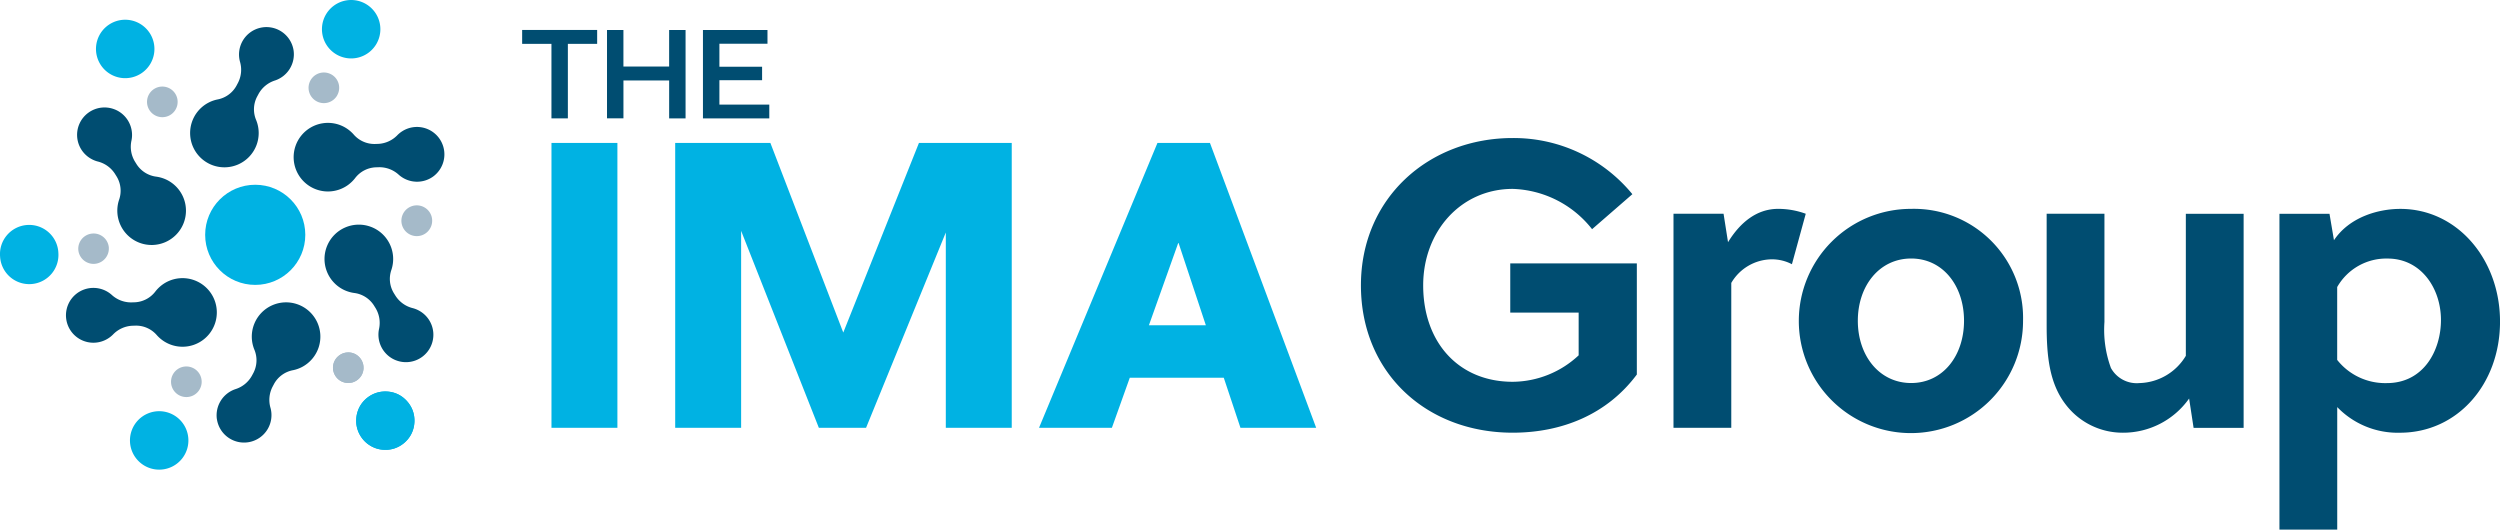 <svg xmlns="http://www.w3.org/2000/svg" width="260" height="55.077" viewBox="0 0 260 55.077">
  <g id="foot_logo1" transform="translate(-0.009 -0.01)">
    <g id="Group_604" data-name="Group 604" transform="translate(0.009 0.01)">
      <g id="Group_597" data-name="Group 597" transform="translate(57.353 14.357)">
        <path id="Path_945" data-name="Path 945" d="M208.62,83.706V54.08h6.857V83.706Z" transform="translate(-208.62 -53.571)" fill="#00b2e3"/>
        <path id="Path_946" data-name="Path 946" d="M275.27,83.706h-4.91l-8.083-20.485V83.706H255.42V54.08h9.9L272.9,73.8l7.871-19.723h9.65V83.706h-6.857V63.392Z" transform="translate(-242.553 -53.571)" fill="#00b2e3"/>
        <path id="Path_947" data-name="Path 947" d="M414,83.706,412.265,78.5h-9.776l-1.861,5.207H393.05L405.367,54.08h5.46l11.047,29.626H414Zm-9.524-10.664H410.4l-2.835-8.55h-.041l-3.046,8.55Z" transform="translate(-342.345 -53.571)" fill="#00b2e3"/>
        <path id="Path_948" data-name="Path 948" d="M530.351,70.389V65.267h13.164V76.822c-3.09,4.149-7.789,6.051-12.908,6.051-8.974,0-15.786-6.222-15.786-15.322s7.068-15.322,15.786-15.322a15.961,15.961,0,0,1,12.443,5.839l-4.19,3.64a10.919,10.919,0,0,0-8.253-4.19c-5.375,0-9.312,4.4-9.312,10.032,0,5.925,3.681,10.029,9.312,10.029a10.147,10.147,0,0,0,6.857-2.752V70.386h-7.11Z" transform="translate(-430.637 -52.23)" fill="#004d71"/>
        <path id="Path_949" data-name="Path 949" d="M638.729,82.49c1.27-2.073,3.005-3.47,5.207-3.47a8.324,8.324,0,0,1,2.878.509l-1.438,5.248a4.475,4.475,0,0,0-2.117-.509,4.926,4.926,0,0,0-4.19,2.455V101.79h-6.01V79.526h5.207l.465,2.964Z" transform="translate(-516.369 -71.655)" fill="#004d71"/>
        <path id="Path_950" data-name="Path 950" d="M703.789,90.658A11.66,11.66,0,1,1,692.152,79.02,11.346,11.346,0,0,1,703.789,90.658Zm-11.638-6.475c-3.3,0-5.545,2.835-5.545,6.475s2.243,6.475,5.545,6.475,5.5-2.835,5.5-6.475S695.453,84.183,692.152,84.183Z" transform="translate(-550.745 -71.655)" fill="#004d71"/>
        <path id="Path_951" data-name="Path 951" d="M789.5,103.131l-.465-3.046a8.392,8.392,0,0,1-6.9,3.555,7.44,7.44,0,0,1-5.925-2.92c-1.735-2.243-1.991-5.122-1.991-8.295V80.87h6.01V92.128a11.513,11.513,0,0,0,.676,4.784,3.064,3.064,0,0,0,2.964,1.567,5.8,5.8,0,0,0,4.825-2.835V80.873h6.01v22.264H789.5Z" transform="translate(-618.72 -72.996)" fill="#004d71"/>
        <path id="Path_952" data-name="Path 952" d="M867.477,79.536l.465,2.752c1.608-2.411,4.613-3.258,6.9-3.258,5.925,0,10.37,5.248,10.37,11.723s-4.4,11.555-10.411,11.555a8.724,8.724,0,0,1-6.519-2.667v12.74h-6.01V79.539h5.207Zm.8,15.2a6.367,6.367,0,0,0,5.163,2.411c3.852,0,5.63-3.428,5.63-6.56,0-3.3-2.073-6.392-5.545-6.392a5.872,5.872,0,0,0-5.248,2.964Z" transform="translate(-682.563 -71.662)" fill="#004d71"/>
      </g>
      <circle id="Ellipse_35" data-name="Ellipse 35" cx="5.207" cy="5.207" r="5.207" transform="translate(21.337 19.215)" fill="#00b2e3"/>
      <g id="Group_598" data-name="Group 598" transform="translate(8.139 7.539)">
        <path id="Path_953" data-name="Path 953" d="M128.34,133.528a1.506,1.506,0,0,0-.289-.126,1.609,1.609,0,0,0-.3-.069,1.681,1.681,0,0,0-.311-.005,1.609,1.609,0,0,0-.305.052,1.661,1.661,0,0,0-.294.113,2.006,2.006,0,0,0-.261.168,1.867,1.867,0,0,0-.228.214,1.7,1.7,0,0,0-.179.256,1.68,1.68,0,0,0-.129.286,1.915,1.915,0,0,0-.066.3,1.473,1.473,0,0,0-.008.311,1.5,1.5,0,0,0,.055.311,1.611,1.611,0,0,0,.113.289,1.607,1.607,0,0,0,.382.489,1.51,1.51,0,0,0,.542.305,1.457,1.457,0,0,0,.3.069,1.679,1.679,0,0,0,.619-.047,1.647,1.647,0,0,0,.291-.115,1.518,1.518,0,0,0,.264-.168,1.808,1.808,0,0,0,.223-.212,1.659,1.659,0,0,0,.181-.256,1.383,1.383,0,0,0,.124-.286,1.658,1.658,0,0,0,.069-.3,1.68,1.68,0,0,0-.047-.619,1.891,1.891,0,0,0-.115-.291,1.608,1.608,0,0,0-.382-.489,1.513,1.513,0,0,0-.253-.181Z" transform="translate(-99.474 -104.21)" fill="#a5bac9"/>
        <path id="Path_954" data-name="Path 954" d="M56.545,29.806a1.593,1.593,0,1,1-.965-2.318,1.678,1.678,0,0,1,.363.148,1.59,1.59,0,0,1,.6,2.166Zm9.87,12.919h0a1.6,1.6,0,1,1-.808-1.27,1.588,1.588,0,0,1,.808,1.27ZM39.675,29.594a1.592,1.592,0,1,1-2.342-.327,1.591,1.591,0,0,1,2.342.327Zm-6.884,16.05a1.591,1.591,0,0,1-3.173.236h0a1.588,1.588,0,0,1,1.471-1.7,1.572,1.572,0,0,1,.9.2,1.594,1.594,0,0,1,.806,1.27Zm9.6,14.373a1.592,1.592,0,0,1-1.958,1.111,1.677,1.677,0,0,1-.363-.148,1.591,1.591,0,0,1,1.413-2.846,1.382,1.382,0,0,1,.157.077,1.592,1.592,0,0,1,.751,1.809Z" transform="translate(-29.613 -27.43)" fill="#a5bac9"/>
        <path id="Path_955" data-name="Path 955" d="M128.34,133.528a1.506,1.506,0,0,0-.289-.126,1.609,1.609,0,0,0-.3-.069,1.681,1.681,0,0,0-.311-.005,1.609,1.609,0,0,0-.305.052,1.661,1.661,0,0,0-.294.113,2.006,2.006,0,0,0-.261.168,1.867,1.867,0,0,0-.228.214,1.7,1.7,0,0,0-.179.256,1.68,1.68,0,0,0-.129.286,1.915,1.915,0,0,0-.066.3,1.473,1.473,0,0,0-.008.311,1.5,1.5,0,0,0,.055.311,1.611,1.611,0,0,0,.113.289,1.607,1.607,0,0,0,.382.489,1.51,1.51,0,0,0,.542.305,1.457,1.457,0,0,0,.3.069,1.679,1.679,0,0,0,.619-.047,1.647,1.647,0,0,0,.291-.115,1.518,1.518,0,0,0,.264-.168,1.808,1.808,0,0,0,.223-.212,1.659,1.659,0,0,0,.181-.256,1.383,1.383,0,0,0,.124-.286,1.658,1.658,0,0,0,.069-.3,1.68,1.68,0,0,0-.047-.619,1.891,1.891,0,0,0-.115-.291,1.608,1.608,0,0,0-.382-.489,1.513,1.513,0,0,0-.253-.181Z" transform="translate(-99.474 -104.21)" fill="#a5bac9"/>
      </g>
      <g id="Group_599" data-name="Group 599" transform="translate(8.021 11.178)">
        <path id="Path_956" data-name="Path 956" d="M130.195,99.12a2.863,2.863,0,0,1-1.815-2.56,2.816,2.816,0,0,1,.055-.671,2.98,2.98,0,0,0-.346-2.183l-.187-.3a2.855,2.855,0,0,0-2.056-1.287,3.628,3.628,0,0,1-.979-.283,3.57,3.57,0,1,1,4.863-2.131,2.847,2.847,0,0,0,.242,2.417l.187.3a2.977,2.977,0,0,0,1.8,1.278,2.789,2.789,0,0,1,.627.25A2.852,2.852,0,0,1,130.2,99.12Z" transform="translate(-97.042 -72.829)" fill="#004d71"/>
        <path id="Path_957" data-name="Path 957" d="M33.08,40.865a2.863,2.863,0,0,1,1.815,2.56,2.813,2.813,0,0,1-.055.671,2.98,2.98,0,0,0,.346,2.183l.187.3a2.855,2.855,0,0,0,2.056,1.287,3.627,3.627,0,0,1,.979.283,3.57,3.57,0,1,1-4.863,2.131,2.847,2.847,0,0,0-.242-2.417l-.187-.3a2.977,2.977,0,0,0-1.8-1.278,2.788,2.788,0,0,1-.627-.25,2.852,2.852,0,0,1,2.389-5.169Z" transform="translate(-29.185 -40.67)" fill="#004d71"/>
      </g>
      <g id="Group_600" data-name="Group 600" transform="translate(19.768 2.805)">
        <path id="Path_958" data-name="Path 958" d="M81.969,126.548a2.869,2.869,0,0,1,1.919-3.14,2.981,2.981,0,0,0,1.716-1.391l.168-.313a2.856,2.856,0,0,0,.085-2.425,3.566,3.566,0,1,1,4.99,1.809,3.539,3.539,0,0,1-.959.346,2.849,2.849,0,0,0-1.971,1.419l-.165.311a2.975,2.975,0,0,0-.206,2.2,2.853,2.853,0,1,1-5.573,1.185Z" transform="translate(-79.179 -85.739)" fill="#004d71"/>
        <path id="Path_959" data-name="Path 959" d="M82.675,12.635a2.869,2.869,0,0,1-1.919,3.14,2.981,2.981,0,0,0-1.716,1.391l-.168.313a2.856,2.856,0,0,0-.085,2.425A3.566,3.566,0,1,1,73.8,18.1a3.539,3.539,0,0,1,.959-.346,2.849,2.849,0,0,0,1.971-1.419l.165-.311a2.975,2.975,0,0,0,.206-2.2,2.853,2.853,0,1,1,5.573-1.185Z" transform="translate(-71.912 -10.214)" fill="#004d71"/>
      </g>
      <g id="Group_601" data-name="Group 601" transform="translate(6.864 12.784)">
        <path id="Path_960" data-name="Path 960" d="M26.041,106.869a2.863,2.863,0,0,1,3.679.091,2.981,2.981,0,0,0,2.065.792l.355-.011a2.848,2.848,0,0,0,2.142-1.138,3.685,3.685,0,0,1,.737-.707,3.567,3.567,0,1,1,.192,5.93,3.664,3.664,0,0,1-.781-.657,2.849,2.849,0,0,0-2.213-1l-.352.011a2.971,2.971,0,0,0-2.007.921,2.9,2.9,0,0,1-.531.418,2.852,2.852,0,0,1-3.283-4.652Z" transform="translate(-24.976 -89.087)" fill="#004d71"/>
        <path id="Path_961" data-name="Path 961" d="M125.723,52a2.863,2.863,0,0,1-3.679-.091,2.981,2.981,0,0,0-2.065-.792l-.355.011a2.848,2.848,0,0,0-2.142,1.138,3.684,3.684,0,0,1-.737.707,3.567,3.567,0,1,1-.192-5.93,3.664,3.664,0,0,1,.781.657,2.849,2.849,0,0,0,2.213,1l.352-.011a2.971,2.971,0,0,0,2.007-.921,2.9,2.9,0,0,1,.531-.418A2.852,2.852,0,0,1,125.72,52Z" transform="translate(-87.427 -46.51)" fill="#004d71"/>
      </g>
      <g id="Group_602" data-name="Group 602" transform="translate(0)">
        <path id="Path_962" data-name="Path 962" d="M139.276,148.492a2.856,2.856,0,0,0-.547-.242,2.993,2.993,0,0,0-.58-.126,3.3,3.3,0,0,0-.594-.014,2.989,2.989,0,0,0-.588.1,3.085,3.085,0,0,0-.558.217,3.207,3.207,0,0,0-.5.319,3,3,0,0,0-.429.407,2.944,2.944,0,0,0-.344.487,2.894,2.894,0,0,0-.239.55,2.766,2.766,0,0,0-.126.58,3.267,3.267,0,0,0-.016.591,2.993,2.993,0,0,0,.1.588,3.085,3.085,0,0,0,.217.558,3.206,3.206,0,0,0,.319.5,3.158,3.158,0,0,0,.407.429,3.089,3.089,0,0,0,1.034.586,2.993,2.993,0,0,0,.58.126,3.549,3.549,0,0,0,.591.016,3.171,3.171,0,0,0,.588-.1,2.981,2.981,0,0,0,.555-.217,2.926,2.926,0,0,0,.5-.319,3.157,3.157,0,0,0,.429-.407,3.03,3.03,0,0,0,.346-.489,2.944,2.944,0,0,0,.239-.547,2.992,2.992,0,0,0,.126-.58,3.062,3.062,0,0,0,.014-.594,2.9,2.9,0,0,0-.316-1.144,3.109,3.109,0,0,0-.319-.5,3.165,3.165,0,0,0-.407-.429A2.925,2.925,0,0,0,139.276,148.492Z" transform="translate(-97.704 -107.388)" fill="#00b2e3"/>
        <path id="Path_963" data-name="Path 963" d="M39.176,4.541A3.038,3.038,0,1,1,38.029.406a3.037,3.037,0,0,1,1.146,4.135ZM15.549,3.4a3.039,3.039,0,1,1-4.473-.627,2.825,2.825,0,0,1,.256-.192,3.039,3.039,0,0,1,4.217.822ZM6.075,26.255A3.037,3.037,0,1,1,.018,26.7h0a3.038,3.038,0,1,1,6.059-.448ZM19.494,46.622a3.039,3.039,0,1,1-1.746-3.607,3.31,3.31,0,0,1,.313.154A3.043,3.043,0,0,1,19.494,46.622Z" transform="translate(-0.009 -0.01)" fill="#00b2e3"/>
        <path id="Path_964" data-name="Path 964" d="M139.276,148.492a2.856,2.856,0,0,0-.547-.242,2.993,2.993,0,0,0-.58-.126,3.3,3.3,0,0,0-.594-.014,2.989,2.989,0,0,0-.588.1,3.085,3.085,0,0,0-.558.217,3.207,3.207,0,0,0-.5.319,3,3,0,0,0-.429.407,2.944,2.944,0,0,0-.344.487,2.894,2.894,0,0,0-.239.55,2.766,2.766,0,0,0-.126.58,3.267,3.267,0,0,0-.016.591,2.993,2.993,0,0,0,.1.588,3.085,3.085,0,0,0,.217.558,3.206,3.206,0,0,0,.319.5,3.158,3.158,0,0,0,.407.429,3.089,3.089,0,0,0,1.034.586,2.993,2.993,0,0,0,.58.126,3.549,3.549,0,0,0,.591.016,3.171,3.171,0,0,0,.588-.1,2.981,2.981,0,0,0,.555-.217,2.926,2.926,0,0,0,.5-.319,3.157,3.157,0,0,0,.429-.407,3.03,3.03,0,0,0,.346-.489,2.944,2.944,0,0,0,.239-.547,2.992,2.992,0,0,0,.126-.58,3.062,3.062,0,0,0,.014-.594,2.9,2.9,0,0,0-.316-1.144,3.109,3.109,0,0,0-.319-.5,3.165,3.165,0,0,0-.407-.429A2.925,2.925,0,0,0,139.276,148.492Z" transform="translate(-97.704 -107.388)" fill="#00b2e3"/>
      </g>
      <g id="Group_603" data-name="Group 603" transform="translate(54.304 3.115)">
        <path id="Path_965" data-name="Path 965" d="M200.576,12.786H197.53V11.34h7.8v1.446h-3.046v7.75h-1.707v-7.75Z" transform="translate(-197.53 -11.34)" fill="#004d71"/>
        <path id="Path_966" data-name="Path 966" d="M237.8,11.35v9.194h-1.707V16.6h-4.754v3.94H229.63V11.35h1.707v3.8h4.754v-3.8H237.8Z" transform="translate(-220.805 -11.347)" fill="#004d71"/>
        <path id="Path_967" data-name="Path 967" d="M272.835,19.111v1.432h-6.9V11.35h6.711v1.432h-5v2.392h4.44v1.4h-4.44v2.535h5.188Z" transform="translate(-247.132 -11.347)" fill="#004d71"/>
      </g>
    </g>
  </g>
</svg>
